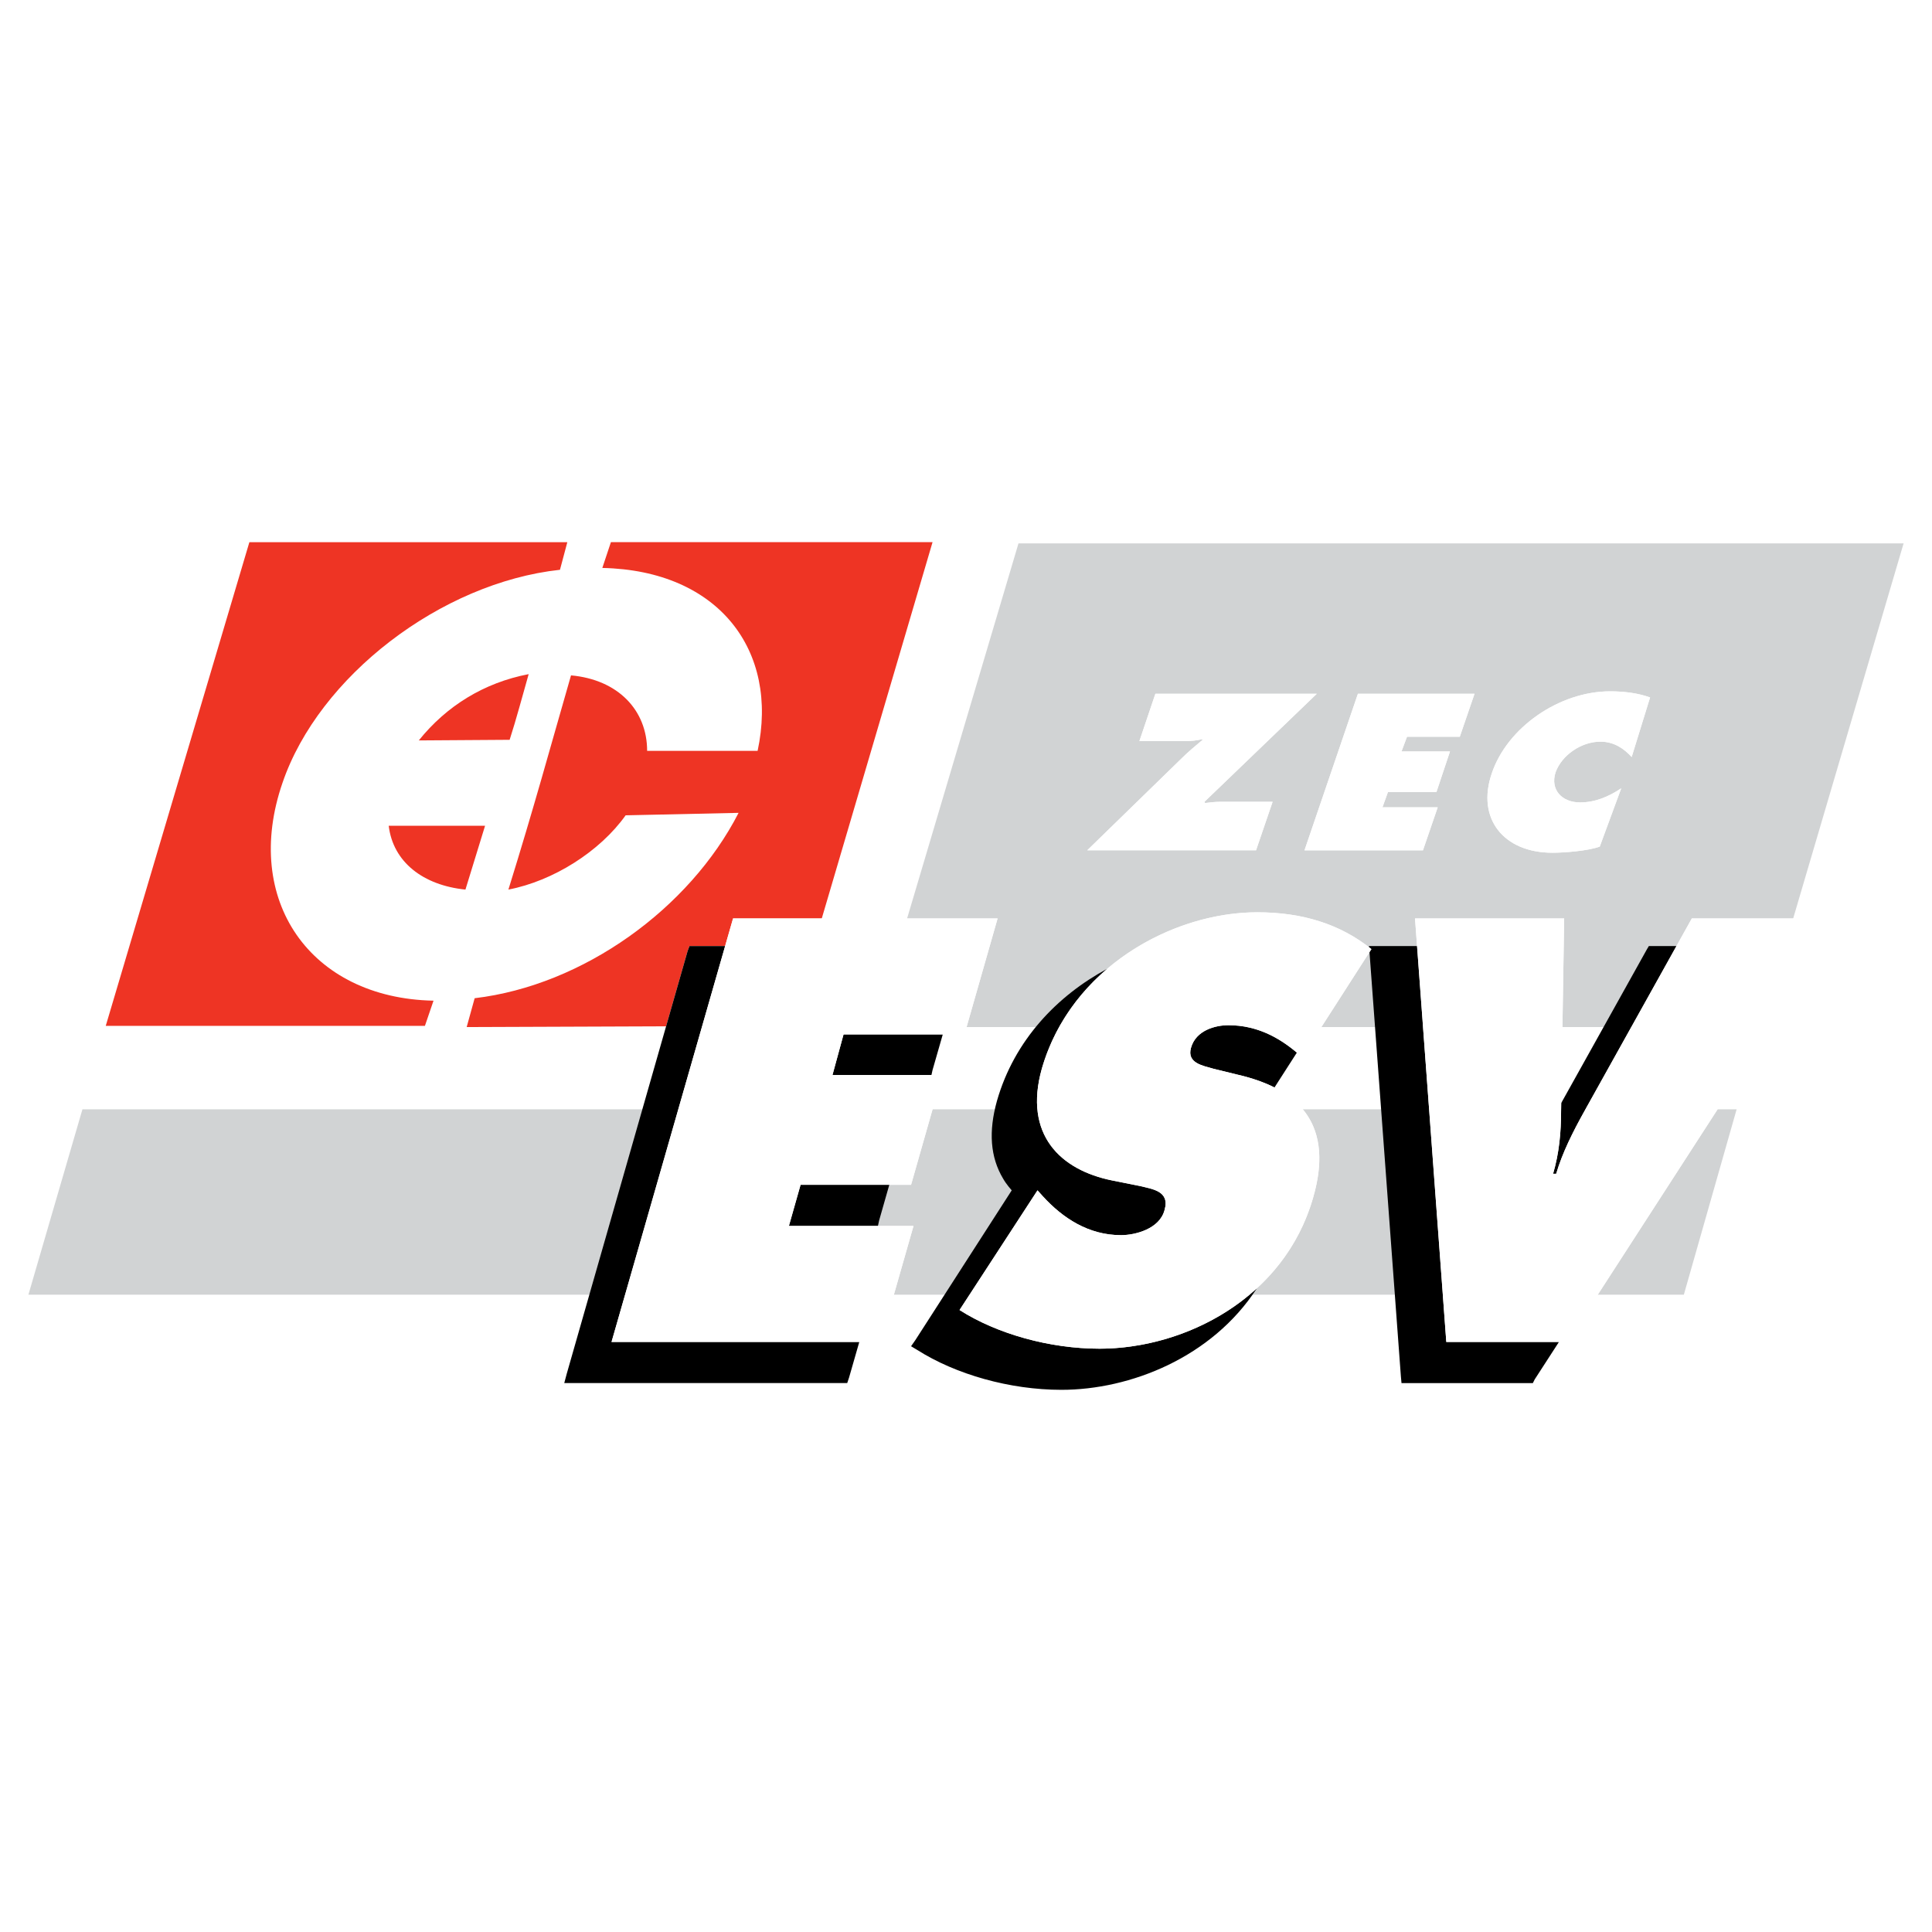<?xml version="1.0" encoding="utf-8"?>
<!-- Generator: Adobe Illustrator 13.0.0, SVG Export Plug-In . SVG Version: 6.00 Build 14948)  -->
<!DOCTYPE svg PUBLIC "-//W3C//DTD SVG 1.0//EN" "http://www.w3.org/TR/2001/REC-SVG-20010904/DTD/svg10.dtd">
<svg version="1.0" id="Layer_1" xmlns="http://www.w3.org/2000/svg" xmlns:xlink="http://www.w3.org/1999/xlink" x="0px" y="0px"
	 width="192.756px" height="192.756px" viewBox="0 0 192.756 192.756" enable-background="new 0 0 192.756 192.756"
	 xml:space="preserve">
<g>
	<polygon fill-rule="evenodd" clip-rule="evenodd" fill="#FFFFFF" points="0,0 192.756,0 192.756,192.756 0,192.756 0,0 	"/>
	<path fill-rule="evenodd" clip-rule="evenodd" fill="#EE3424" d="M48.396,82.385l-1.959,6.369
		c-4.226-0.428-7.226-2.755-7.655-6.369H48.396L48.396,82.385z M55.868,56.848c-11.881,1.286-24.067,10.656-27.681,21.25
		c-4.042,11.697,2.756,21.495,15.065,21.74l-0.857,2.511H10.551l14.33-48.256h31.722L55.868,56.848L55.868,56.848z M52.745,67.259
		c-0.612,2.143-1.225,4.47-1.898,6.552l-9.063,0.061C44.539,70.443,48.274,68.116,52.745,67.259L52.745,67.259z M46.56,102.471
		l0.796-2.878c10.839-1.285,21.434-8.94,26.333-18.494L62.42,81.344c-2.572,3.613-7.226,6.553-11.697,7.41
		c2.572-8.268,4.165-14.146,6.247-21.372c4.715,0.428,7.594,3.491,7.594,7.532h11.023c2.144-9.982-3.858-18.004-15.493-18.25
		l0.857-2.572h32.09l-11.052,37.54h-8.851l-0.792,2.756h-3.067h-0.49l-0.184,0.49l-2.149,7.518L46.56,102.471L46.56,102.471z"/>
	<path fill-rule="evenodd" clip-rule="evenodd" fill="#D1D3D4" d="M131.376,69.219l-11.207,10.778l0.062,0.122
		c0.49-0.061,0.979-0.122,1.47-0.122h5.267l-1.653,4.838h-16.841l9.369-9.125c0.674-0.673,1.409-1.286,2.144-1.898l-0.062-0.061
		c-0.489,0.122-1.041,0.184-1.53,0.184h-4.716l1.592-4.715H131.376L131.376,69.219z M96.435,102.471h9.233
		c4.11-7.406,12.517-11.451,19.768-11.451c4.471,0,8.268,1.164,11.391,3.674l-4.993,7.777h10.143l-0.801-10.839h14.881
		l-0.173,10.839h6.869l6.042-10.839h10.111l11.016-37.417h-88.308L90.502,91.632h9.029L96.435,102.471L96.435,102.471z
		 M121.159,102.471h3.268c-0.592-0.118-1.214-0.184-1.869-0.184C122.139,102.287,121.647,102.34,121.159,102.471L121.159,102.471z
		 M135.479,69.219h11.635l-1.47,4.287h-5.267l-0.551,1.47h4.838l-1.348,4.042h-4.838l-0.551,1.531h5.512l-1.47,4.287h-11.819
		L135.479,69.219L135.479,69.219z M162.792,75.526c-0.734-0.797-1.715-1.531-3.123-1.531c-1.898,0-3.858,1.347-4.471,3.062
		c-0.551,1.714,0.612,3,2.449,3c1.471,0,2.817-0.551,4.104-1.408l-2.144,5.817c-1.163,0.429-3.552,0.612-4.716,0.612
		c-4.898,0-7.594-3.429-6.062-7.899c1.531-4.593,6.736-8.206,11.819-8.206c1.409,0,2.817,0.183,3.98,0.612L162.792,75.526
		L162.792,75.526z M2.834,129.172h59.531l5.307-18.494H8.224L2.834,129.172L2.834,129.172z M89.182,129.172h7.549l6.78-10.411
		l0.552,0.612c1.96,2.144,4.531,3.858,7.777,3.858c1.408,0,3.858-0.612,4.348-2.511c0.552-1.898-1.225-2.082-2.449-2.389
		l-2.756-0.551c-4.011-0.802-7.112-3.096-7.484-7.104H93.043l-2.146,7.532H79.874l-1.164,4.103h12.432L89.182,129.172
		L89.182,129.172z M124.673,129.172h19.276l-1.367-18.494h-12.601c1.658,1.995,2.183,4.841,1.027,8.817
		C129.852,123.533,127.557,126.758,124.673,129.172L124.673,129.172z M159.41,129.172h8.587l5.267-18.494h-1.899L159.41,129.172
		L159.41,129.172z M158.179,110.678h-2.427l-0.002,0.184c0,2.082-0.185,4.164-0.797,6.246h0.306
		c0.613-2.082,1.654-4.164,2.817-6.246L158.179,110.678L158.179,110.678z"/>
	<path fill-rule="evenodd" clip-rule="evenodd" d="M167.258,94.388h-2.323h-0.428l-0.184,0.306l-8.562,15.36l-0.012,0.808
		c0,2.082-0.185,4.164-0.797,6.246h0.306c0.613-2.082,1.654-4.164,2.817-6.246L167.258,94.388L167.258,94.388z M141.378,94.388
		h-4.001h-0.796l0.01,0.12c0.08,0.062,0.158,0.123,0.235,0.186l-0.194,0.303l0.011,0.126l3.123,42.194l0.062,0.674h0.612h12.125
		h0.368l0.184-0.367l2.418-3.736h-11.237L141.378,94.388L141.378,94.388z M110.464,96.659c-4.961,2.667-9.258,7.104-10.993,13.162
		c-0.858,3.062-0.674,5.634,0.612,7.777c0.307,0.551,0.857,1.163,0.857,1.163l-9.615,14.942l-0.428,0.612l0.612,0.367
		c3.858,2.45,9.248,3.981,14.391,3.981c6.846,0,15.017-3.215,19.501-10.132c-4.372,4.018-10.319,6.028-15.704,6.028
		c-4.96,0-10.227-1.47-13.963-3.858l7.777-11.941l0.552,0.612c1.96,2.144,4.531,3.858,7.777,3.858c1.408,0,3.858-0.612,4.348-2.511
		c0.552-1.898-1.225-2.082-2.449-2.389l-2.756-0.551c-5.205-1.041-8.88-4.593-7.043-11.146
		C105.114,102.543,107.487,99.192,110.464,96.659L110.464,96.659z M127.154,108.499l2.234-3.479
		c-1.851-1.557-4.035-2.732-6.831-2.732c-1.286,0-3.246,0.49-3.735,2.266c-0.429,1.531,1.225,1.776,2.266,2.083l3.001,0.734
		C125.208,107.663,126.238,108.035,127.154,108.499L127.154,108.499z M87.039,122.312h0.551l0.122-0.551l1.013-3.552h-8.851
		l-1.164,4.103H87.039L87.039,122.312z M92.931,107.248l0.109-0.49l1.02-3.552h-9.9l-1.103,4.042H92.931L92.931,107.248z
		 M72.346,94.388h-3.067h-0.49l-0.184,0.49l-12.064,42.193l-0.245,0.919h0.918h26.823h0.49l0.184-0.552l1.021-3.552h-24.72
		L72.346,94.388L72.346,94.388z"/>
	<path fill-rule="evenodd" clip-rule="evenodd" fill="#FFFFFF" d="M131.376,69.219l-11.207,10.778l0.062,0.122
		c0.49-0.061,0.979-0.122,1.47-0.122h5.267l-1.653,4.838h-16.841l9.369-9.125c0.674-0.673,1.409-1.286,2.144-1.898l-0.062-0.061
		c-0.489,0.122-1.041,0.184-1.53,0.184h-4.716l1.592-4.715H131.376L131.376,69.219z M135.479,69.219h11.635l-1.47,4.287h-5.267
		l-0.551,1.47h4.838l-1.347,4.042h-4.839l-0.551,1.531h5.512l-1.47,4.287h-11.819L135.479,69.219L135.479,69.219z M162.792,75.526
		c-0.734-0.797-1.715-1.531-3.123-1.531c-1.898,0-3.858,1.347-4.471,3.062c-0.551,1.714,0.612,3,2.449,3
		c1.471,0,2.817-0.551,4.104-1.408l-2.144,5.817c-1.163,0.429-3.552,0.612-4.716,0.612c-4.898,0-7.594-3.429-6.062-7.899
		c1.531-4.593,6.736-8.206,11.819-8.206c1.409,0,2.817,0.183,3.98,0.612L162.792,75.526L162.792,75.526z M183.675,91.632
		l-27.312,42.255h-12.065l-3.122-42.255h14.881l-0.306,19.229c0,2.082-0.185,4.164-0.797,6.246h0.306
		c0.613-2.082,1.654-4.164,2.817-6.246l10.718-19.229H183.675L183.675,91.632z M103.512,118.761l0.552,0.612
		c1.96,2.144,4.531,3.858,7.777,3.858c1.408,0,3.858-0.612,4.348-2.511c0.552-1.898-1.225-2.082-2.449-2.389l-2.756-0.551
		c-5.205-1.041-8.88-4.593-7.043-11.146c2.879-10.043,12.983-15.616,21.495-15.616c4.471,0,8.268,1.164,11.391,3.674l-6.92,10.779
		c-1.96-1.776-4.287-3.186-7.349-3.186c-1.286,0-3.246,0.49-3.735,2.266c-0.429,1.531,1.225,1.776,2.266,2.083l3.001,0.734
		c5.634,1.47,9.002,4.961,6.92,12.125c-2.878,10.044-12.799,15.065-21.312,15.065c-4.96,0-10.227-1.47-13.963-3.858L103.512,118.761
		L103.512,118.761z M73.138,91.632h26.394l-3.307,11.574H84.161l-1.103,4.042H94.02l-3.123,10.962H79.874l-1.164,4.103h12.431
		l-3.307,11.574H61.012L73.138,91.632L73.138,91.632z"/>
</g>
</svg>
